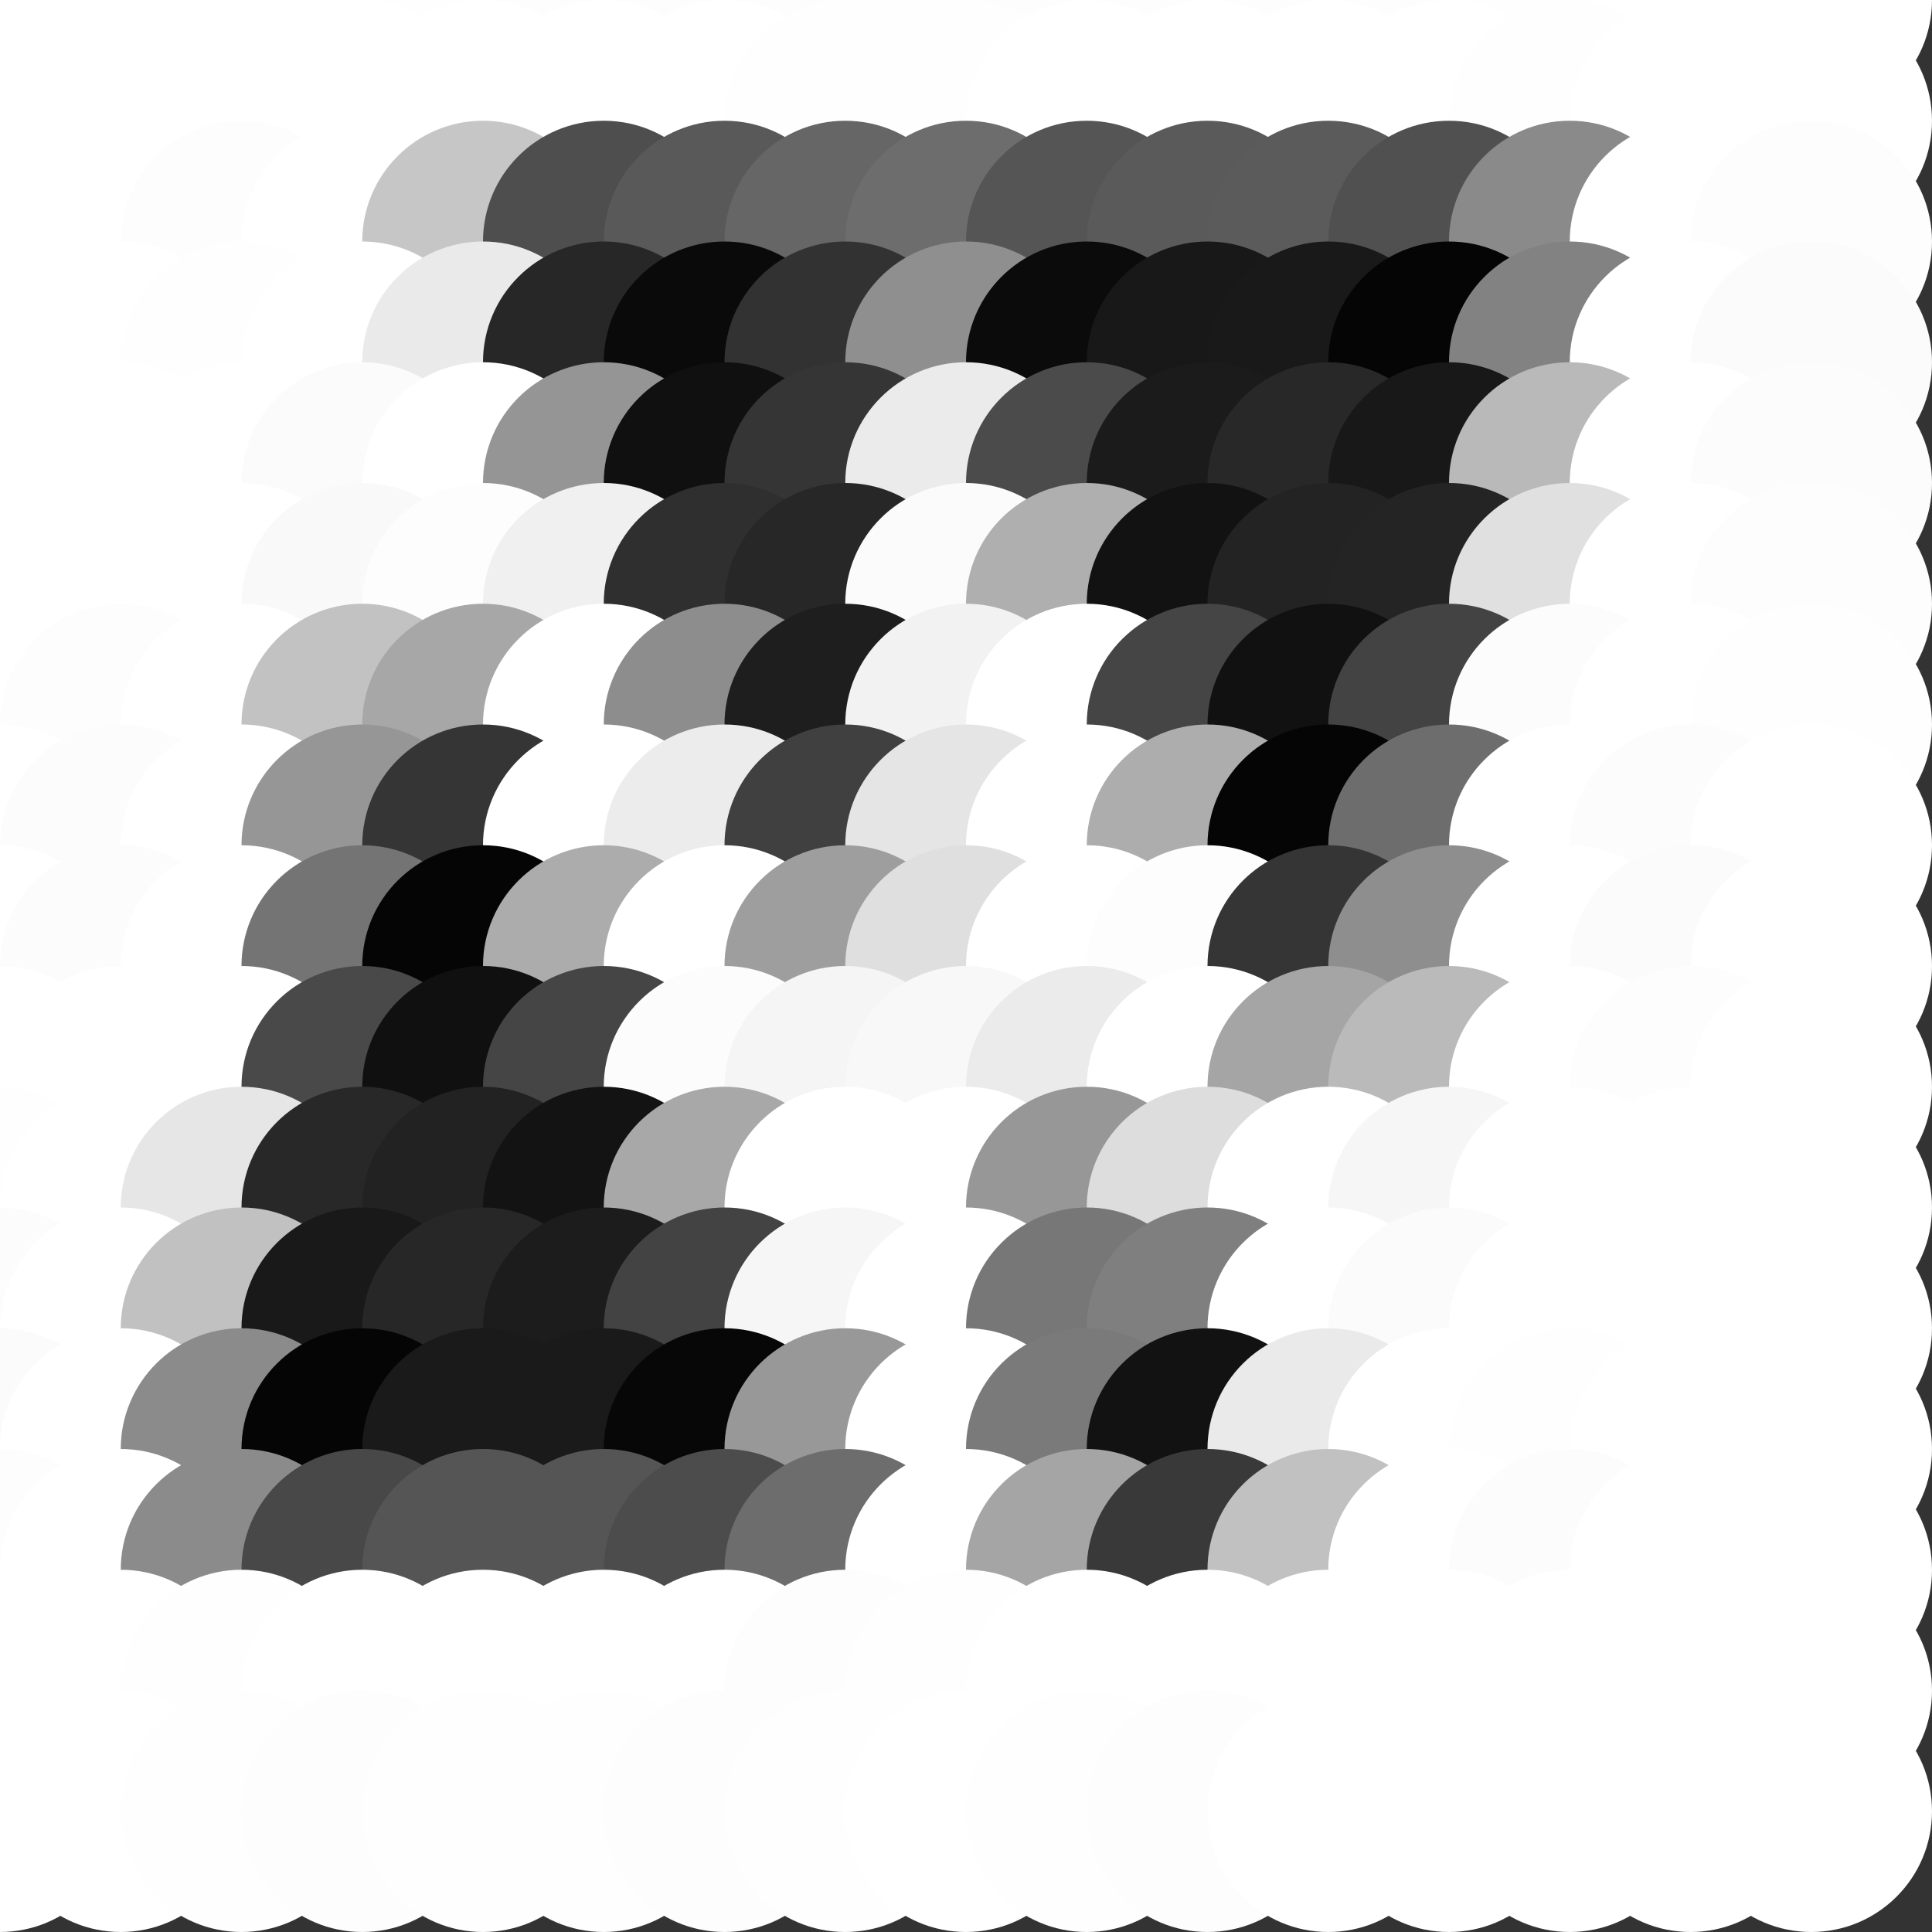 <?xml version="1.0" standalone="no"?>
<!DOCTYPE svg PUBLIC "-//W3C//DTD SVG 20010904//EN"
  "http://www.w3.org/TR/2001/REC-SVG-20010904/DTD/svg10.dtd">
<svg width="16" height="16">
  <rect width="100%" height="100%" fill="#333333" stroke="none"/>
  <circle cx="0" cy="0" r="1" fill="white"/>
  <circle cx="1" cy="0" r="1" fill="white"/>
  <circle cx="2" cy="0" r="1" fill="srgba(255,255,255,1)"/>
  <circle cx="3" cy="0" r="1" fill="white"/>
  <circle cx="4" cy="0" r="1" fill="srgba(254,254,254,1)"/>
  <circle cx="5" cy="0" r="1" fill="srgba(253,253,253,1)"/>
  <circle cx="6" cy="0" r="1" fill="srgba(253,253,253,1)"/>
  <circle cx="7" cy="0" r="1" fill="srgba(253,253,253,1)"/>
  <circle cx="8" cy="0" r="1" fill="srgba(254,254,254,1)"/>
  <circle cx="9" cy="0" r="1" fill="srgba(253,253,253,1)"/>
  <circle cx="10" cy="0" r="1" fill="srgba(253,253,253,1)"/>
  <circle cx="11" cy="0" r="1" fill="srgba(253,253,253,1)"/>
  <circle cx="12" cy="0" r="1" fill="srgba(253,253,253,1)"/>
  <circle cx="13" cy="0" r="1" fill="srgba(254,254,254,1)"/>
  <circle cx="14" cy="0" r="1" fill="white"/>
  <circle cx="15" cy="0" r="1" fill="srgba(255,255,255,1)"/>
  <circle cx="0" cy="1" r="1" fill="white"/>
  <circle cx="1" cy="1" r="1" fill="white"/>
  <circle cx="2" cy="1" r="1" fill="white"/>
  <circle cx="3" cy="1" r="1" fill="white"/>
  <circle cx="4" cy="1" r="1" fill="white"/>
  <circle cx="5" cy="1" r="1" fill="srgba(255,255,255,1)"/>
  <circle cx="6" cy="1" r="1" fill="white"/>
  <circle cx="7" cy="1" r="1" fill="srgba(254,254,254,1)"/>
  <circle cx="8" cy="1" r="1" fill="srgba(254,254,254,1)"/>
  <circle cx="9" cy="1" r="1" fill="white"/>
  <circle cx="10" cy="1" r="1" fill="srgba(255,255,255,1)"/>
  <circle cx="11" cy="1" r="1" fill="srgba(255,255,255,1)"/>
  <circle cx="12" cy="1" r="1" fill="white"/>
  <circle cx="13" cy="1" r="1" fill="srgba(254,254,254,1)"/>
  <circle cx="14" cy="1" r="1" fill="srgba(255,255,255,1)"/>
  <circle cx="15" cy="1" r="1" fill="white"/>
  <circle cx="0" cy="2" r="1" fill="white"/>
  <circle cx="1" cy="2" r="1" fill="white"/>
  <circle cx="2" cy="2" r="1" fill="srgba(253,253,253,1)"/>
  <circle cx="3" cy="2" r="1" fill="white"/>
  <circle cx="4" cy="2" r="1" fill="srgba(198,198,198,1)"/>
  <circle cx="5" cy="2" r="1" fill="srgba(78,78,78,1)"/>
  <circle cx="6" cy="2" r="1" fill="srgba(89,89,89,1)"/>
  <circle cx="7" cy="2" r="1" fill="srgba(102,102,102,1)"/>
  <circle cx="8" cy="2" r="1" fill="srgba(109,109,109,1)"/>
  <circle cx="9" cy="2" r="1" fill="srgba(85,85,85,1)"/>
  <circle cx="10" cy="2" r="1" fill="srgba(90,90,90,1)"/>
  <circle cx="11" cy="2" r="1" fill="srgba(91,91,91,1)"/>
  <circle cx="12" cy="2" r="1" fill="srgba(80,80,80,1)"/>
  <circle cx="13" cy="2" r="1" fill="srgba(138,138,138,1)"/>
  <circle cx="14" cy="2" r="1" fill="white"/>
  <circle cx="15" cy="2" r="1" fill="srgba(253,253,253,1)"/>
  <circle cx="0" cy="3" r="1" fill="white"/>
  <circle cx="1" cy="3" r="1" fill="srgba(255,255,255,1)"/>
  <circle cx="2" cy="3" r="1" fill="srgba(254,254,254,1)"/>
  <circle cx="3" cy="3" r="1" fill="white"/>
  <circle cx="4" cy="3" r="1" fill="srgba(234,234,234,1)"/>
  <circle cx="5" cy="3" r="1" fill="srgba(39,39,39,1)"/>
  <circle cx="6" cy="3" r="1" fill="srgba(10,10,10,1)"/>
  <circle cx="7" cy="3" r="1" fill="srgba(50,50,50,1)"/>
  <circle cx="8" cy="3" r="1" fill="srgba(143,143,143,1)"/>
  <circle cx="9" cy="3" r="1" fill="srgba(11,11,11,1)"/>
  <circle cx="10" cy="3" r="1" fill="srgba(24,24,24,1)"/>
  <circle cx="11" cy="3" r="1" fill="srgba(25,25,25,1)"/>
  <circle cx="12" cy="3" r="1" fill="srgba(5,5,5,1)"/>
  <circle cx="13" cy="3" r="1" fill="srgba(130,130,130,1)"/>
  <circle cx="14" cy="3" r="1" fill="white"/>
  <circle cx="15" cy="3" r="1" fill="srgba(251,251,251,1)"/>
  <circle cx="0" cy="4" r="1" fill="white"/>
  <circle cx="1" cy="4" r="1" fill="srgba(255,255,255,1)"/>
  <circle cx="2" cy="4" r="1" fill="white"/>
  <circle cx="3" cy="4" r="1" fill="srgba(251,251,251,1)"/>
  <circle cx="4" cy="4" r="1" fill="white"/>
  <circle cx="5" cy="4" r="1" fill="srgba(149,149,149,1)"/>
  <circle cx="6" cy="4" r="1" fill="srgba(16,16,16,1)"/>
  <circle cx="7" cy="4" r="1" fill="srgba(53,53,53,1)"/>
  <circle cx="8" cy="4" r="1" fill="srgba(235,235,235,1)"/>
  <circle cx="9" cy="4" r="1" fill="srgba(75,75,75,1)"/>
  <circle cx="10" cy="4" r="1" fill="srgba(27,27,27,1)"/>
  <circle cx="11" cy="4" r="1" fill="srgba(40,40,40,1)"/>
  <circle cx="12" cy="4" r="1" fill="srgba(24,24,24,1)"/>
  <circle cx="13" cy="4" r="1" fill="srgba(185,185,185,1)"/>
  <circle cx="14" cy="4" r="1" fill="white"/>
  <circle cx="15" cy="4" r="1" fill="srgba(252,252,252,1)"/>
  <circle cx="0" cy="5" r="1" fill="white"/>
  <circle cx="1" cy="5" r="1" fill="srgba(255,255,255,1)"/>
  <circle cx="2" cy="5" r="1" fill="white"/>
  <circle cx="3" cy="5" r="1" fill="srgba(249,249,249,1)"/>
  <circle cx="4" cy="5" r="1" fill="srgba(253,253,253,1)"/>
  <circle cx="5" cy="5" r="1" fill="srgba(240,240,240,1)"/>
  <circle cx="6" cy="5" r="1" fill="srgba(47,47,47,1)"/>
  <circle cx="7" cy="5" r="1" fill="srgba(39,39,39,1)"/>
  <circle cx="8" cy="5" r="1" fill="srgba(251,251,251,1)"/>
  <circle cx="9" cy="5" r="1" fill="srgba(175,175,175,1)"/>
  <circle cx="10" cy="5" r="1" fill="srgba(18,18,18,1)"/>
  <circle cx="11" cy="5" r="1" fill="srgba(35,35,35,1)"/>
  <circle cx="12" cy="5" r="1" fill="srgba(36,36,36,1)"/>
  <circle cx="13" cy="5" r="1" fill="srgba(224,224,224,1)"/>
  <circle cx="14" cy="5" r="1" fill="white"/>
  <circle cx="15" cy="5" r="1" fill="srgba(253,253,253,1)"/>
  <circle cx="0" cy="6" r="1" fill="white"/>
  <circle cx="1" cy="6" r="1" fill="srgba(253,253,253,1)"/>
  <circle cx="2" cy="6" r="1" fill="white"/>
  <circle cx="3" cy="6" r="1" fill="srgba(194,194,194,1)"/>
  <circle cx="4" cy="6" r="1" fill="srgba(167,167,167,1)"/>
  <circle cx="5" cy="6" r="1" fill="white"/>
  <circle cx="6" cy="6" r="1" fill="srgba(141,141,141,1)"/>
  <circle cx="7" cy="6" r="1" fill="srgba(30,30,30,1)"/>
  <circle cx="8" cy="6" r="1" fill="srgba(242,242,242,1)"/>
  <circle cx="9" cy="6" r="1" fill="white"/>
  <circle cx="10" cy="6" r="1" fill="srgba(69,69,69,1)"/>
  <circle cx="11" cy="6" r="1" fill="srgba(17,17,17,1)"/>
  <circle cx="12" cy="6" r="1" fill="srgba(67,67,67,1)"/>
  <circle cx="13" cy="6" r="1" fill="srgba(252,252,252,1)"/>
  <circle cx="14" cy="6" r="1" fill="white"/>
  <circle cx="15" cy="6" r="1" fill="srgba(254,254,254,1)"/>
  <circle cx="0" cy="7" r="1" fill="srgba(255,255,255,1)"/>
  <circle cx="1" cy="7" r="1" fill="srgba(252,252,252,1)"/>
  <circle cx="2" cy="7" r="1" fill="white"/>
  <circle cx="3" cy="7" r="1" fill="srgba(150,150,150,1)"/>
  <circle cx="4" cy="7" r="1" fill="srgba(53,53,53,1)"/>
  <circle cx="5" cy="7" r="1" fill="white"/>
  <circle cx="6" cy="7" r="1" fill="srgba(236,236,236,1)"/>
  <circle cx="7" cy="7" r="1" fill="srgba(64,64,64,1)"/>
  <circle cx="8" cy="7" r="1" fill="srgba(229,229,229,1)"/>
  <circle cx="9" cy="7" r="1" fill="white"/>
  <circle cx="10" cy="7" r="1" fill="srgba(173,173,173,1)"/>
  <circle cx="11" cy="7" r="1" fill="srgba(5,5,5,1)"/>
  <circle cx="12" cy="7" r="1" fill="srgba(109,109,109,1)"/>
  <circle cx="13" cy="7" r="1" fill="white"/>
  <circle cx="14" cy="7" r="1" fill="srgba(252,252,252,1)"/>
  <circle cx="15" cy="7" r="1" fill="srgba(255,255,255,1)"/>
  <circle cx="0" cy="8" r="1" fill="srgba(255,255,255,1)"/>
  <circle cx="1" cy="8" r="1" fill="srgba(252,252,252,1)"/>
  <circle cx="2" cy="8" r="1" fill="white"/>
  <circle cx="3" cy="8" r="1" fill="srgba(116,116,116,1)"/>
  <circle cx="4" cy="8" r="1" fill="srgba(5,5,5,1)"/>
  <circle cx="5" cy="8" r="1" fill="srgba(172,172,172,1)"/>
  <circle cx="6" cy="8" r="1" fill="white"/>
  <circle cx="7" cy="8" r="1" fill="srgba(158,158,158,1)"/>
  <circle cx="8" cy="8" r="1" fill="srgba(223,223,223,1)"/>
  <circle cx="9" cy="8" r="1" fill="white"/>
  <circle cx="10" cy="8" r="1" fill="srgba(253,253,253,1)"/>
  <circle cx="11" cy="8" r="1" fill="srgba(53,53,53,1)"/>
  <circle cx="12" cy="8" r="1" fill="srgba(142,142,142,1)"/>
  <circle cx="13" cy="8" r="1" fill="white"/>
  <circle cx="14" cy="8" r="1" fill="srgba(251,251,251,1)"/>
  <circle cx="15" cy="8" r="1" fill="srgba(255,255,255,1)"/>
  <circle cx="0" cy="9" r="1" fill="srgba(255,255,255,1)"/>
  <circle cx="1" cy="9" r="1" fill="white"/>
  <circle cx="2" cy="9" r="1" fill="white"/>
  <circle cx="3" cy="9" r="1" fill="srgba(73,73,73,1)"/>
  <circle cx="4" cy="9" r="1" fill="srgba(16,16,16,1)"/>
  <circle cx="5" cy="9" r="1" fill="srgba(69,69,69,1)"/>
  <circle cx="6" cy="9" r="1" fill="srgba(252,252,252,1)"/>
  <circle cx="7" cy="9" r="1" fill="srgba(245,245,245,1)"/>
  <circle cx="8" cy="9" r="1" fill="srgba(248,248,248,1)"/>
  <circle cx="9" cy="9" r="1" fill="srgba(235,235,235,1)"/>
  <circle cx="10" cy="9" r="1" fill="white"/>
  <circle cx="11" cy="9" r="1" fill="srgba(165,165,165,1)"/>
  <circle cx="12" cy="9" r="1" fill="srgba(186,186,186,1)"/>
  <circle cx="13" cy="9" r="1" fill="white"/>
  <circle cx="14" cy="9" r="1" fill="srgba(253,253,253,1)"/>
  <circle cx="15" cy="9" r="1" fill="srgba(255,255,255,1)"/>
  <circle cx="0" cy="10" r="1" fill="srgba(254,254,254,1)"/>
  <circle cx="1" cy="10" r="1" fill="white"/>
  <circle cx="2" cy="10" r="1" fill="srgba(230,230,230,1)"/>
  <circle cx="3" cy="10" r="1" fill="srgba(40,40,40,1)"/>
  <circle cx="4" cy="10" r="1" fill="srgba(34,34,34,1)"/>
  <circle cx="5" cy="10" r="1" fill="srgba(19,19,19,1)"/>
  <circle cx="6" cy="10" r="1" fill="srgba(168,168,168,1)"/>
  <circle cx="7" cy="10" r="1" fill="white"/>
  <circle cx="8" cy="10" r="1" fill="white"/>
  <circle cx="9" cy="10" r="1" fill="srgba(151,151,151,1)"/>
  <circle cx="10" cy="10" r="1" fill="srgba(221,221,221,1)"/>
  <circle cx="11" cy="10" r="1" fill="srgba(255,255,255,1)"/>
  <circle cx="12" cy="10" r="1" fill="srgba(246,246,246,1)"/>
  <circle cx="13" cy="10" r="1" fill="white"/>
  <circle cx="14" cy="10" r="1" fill="srgba(255,255,255,1)"/>
  <circle cx="15" cy="10" r="1" fill="white"/>
  <circle cx="0" cy="11" r="1" fill="srgba(252,252,252,1)"/>
  <circle cx="1" cy="11" r="1" fill="white"/>
  <circle cx="2" cy="11" r="1" fill="srgba(193,193,193,1)"/>
  <circle cx="3" cy="11" r="1" fill="srgba(25,25,25,1)"/>
  <circle cx="4" cy="11" r="1" fill="srgba(39,39,39,1)"/>
  <circle cx="5" cy="11" r="1" fill="srgba(28,28,28,1)"/>
  <circle cx="6" cy="11" r="1" fill="srgba(67,67,67,1)"/>
  <circle cx="7" cy="11" r="1" fill="srgba(246,246,246,1)"/>
  <circle cx="8" cy="11" r="1" fill="white"/>
  <circle cx="9" cy="11" r="1" fill="srgba(119,119,119,1)"/>
  <circle cx="10" cy="11" r="1" fill="srgba(127,127,127,1)"/>
  <circle cx="11" cy="11" r="1" fill="white"/>
  <circle cx="12" cy="11" r="1" fill="srgba(251,251,251,1)"/>
  <circle cx="13" cy="11" r="1" fill="white"/>
  <circle cx="14" cy="11" r="1" fill="srgba(255,255,255,1)"/>
  <circle cx="15" cy="11" r="1" fill="white"/>
  <circle cx="0" cy="12" r="1" fill="srgba(251,251,251,1)"/>
  <circle cx="1" cy="12" r="1" fill="white"/>
  <circle cx="2" cy="12" r="1" fill="srgba(139,139,139,1)"/>
  <circle cx="3" cy="12" r="1" fill="srgba(5,5,5,1)"/>
  <circle cx="4" cy="12" r="1" fill="srgba(26,26,26,1)"/>
  <circle cx="5" cy="12" r="1" fill="srgba(26,26,26,1)"/>
  <circle cx="6" cy="12" r="1" fill="srgba(7,7,7,1)"/>
  <circle cx="7" cy="12" r="1" fill="srgba(152,152,152,1)"/>
  <circle cx="8" cy="12" r="1" fill="white"/>
  <circle cx="9" cy="12" r="1" fill="srgba(122,122,122,1)"/>
  <circle cx="10" cy="12" r="1" fill="srgba(18,18,18,1)"/>
  <circle cx="11" cy="12" r="1" fill="srgba(234,234,234,1)"/>
  <circle cx="12" cy="12" r="1" fill="white"/>
  <circle cx="13" cy="12" r="1" fill="srgba(254,254,254,1)"/>
  <circle cx="14" cy="12" r="1" fill="srgba(255,255,255,1)"/>
  <circle cx="15" cy="12" r="1" fill="white"/>
  <circle cx="0" cy="13" r="1" fill="srgba(253,253,253,1)"/>
  <circle cx="1" cy="13" r="1" fill="white"/>
  <circle cx="2" cy="13" r="1" fill="srgba(139,139,139,1)"/>
  <circle cx="3" cy="13" r="1" fill="srgba(72,72,72,1)"/>
  <circle cx="4" cy="13" r="1" fill="srgba(85,85,85,1)"/>
  <circle cx="5" cy="13" r="1" fill="srgba(85,85,85,1)"/>
  <circle cx="6" cy="13" r="1" fill="srgba(76,76,76,1)"/>
  <circle cx="7" cy="13" r="1" fill="srgba(109,109,109,1)"/>
  <circle cx="8" cy="13" r="1" fill="white"/>
  <circle cx="9" cy="13" r="1" fill="srgba(165,165,165,1)"/>
  <circle cx="10" cy="13" r="1" fill="srgba(57,57,57,1)"/>
  <circle cx="11" cy="13" r="1" fill="srgba(193,193,193,1)"/>
  <circle cx="12" cy="13" r="1" fill="white"/>
  <circle cx="13" cy="13" r="1" fill="srgba(252,252,252,1)"/>
  <circle cx="14" cy="13" r="1" fill="white"/>
  <circle cx="15" cy="13" r="1" fill="white"/>
  <circle cx="0" cy="14" r="1" fill="white"/>
  <circle cx="1" cy="14" r="1" fill="srgba(255,255,255,1)"/>
  <circle cx="2" cy="14" r="1" fill="srgba(254,254,254,1)"/>
  <circle cx="3" cy="14" r="1" fill="white"/>
  <circle cx="4" cy="14" r="1" fill="srgba(255,255,255,1)"/>
  <circle cx="5" cy="14" r="1" fill="srgba(255,255,255,1)"/>
  <circle cx="6" cy="14" r="1" fill="white"/>
  <circle cx="7" cy="14" r="1" fill="srgba(253,253,253,1)"/>
  <circle cx="8" cy="14" r="1" fill="srgba(254,254,254,1)"/>
  <circle cx="9" cy="14" r="1" fill="white"/>
  <circle cx="10" cy="14" r="1" fill="srgba(255,255,255,1)"/>
  <circle cx="11" cy="14" r="1" fill="white"/>
  <circle cx="12" cy="14" r="1" fill="white"/>
  <circle cx="13" cy="14" r="1" fill="white"/>
  <circle cx="14" cy="14" r="1" fill="white"/>
  <circle cx="15" cy="14" r="1" fill="white"/>
  <circle cx="0" cy="15" r="1" fill="srgba(255,255,255,1)"/>
  <circle cx="1" cy="15" r="1" fill="white"/>
  <circle cx="2" cy="15" r="1" fill="srgba(254,254,254,1)"/>
  <circle cx="3" cy="15" r="1" fill="srgba(253,253,253,1)"/>
  <circle cx="4" cy="15" r="1" fill="srgba(254,254,254,1)"/>
  <circle cx="5" cy="15" r="1" fill="srgba(254,254,254,1)"/>
  <circle cx="6" cy="15" r="1" fill="srgba(253,253,253,1)"/>
  <circle cx="7" cy="15" r="1" fill="srgba(254,254,254,1)"/>
  <circle cx="8" cy="15" r="1" fill="white"/>
  <circle cx="9" cy="15" r="1" fill="srgba(254,254,254,1)"/>
  <circle cx="10" cy="15" r="1" fill="srgba(253,253,253,1)"/>
  <circle cx="11" cy="15" r="1" fill="srgba(255,255,255,1)"/>
  <circle cx="12" cy="15" r="1" fill="white"/>
  <circle cx="13" cy="15" r="1" fill="srgba(255,255,255,1)"/>
  <circle cx="14" cy="15" r="1" fill="white"/>
  <circle cx="15" cy="15" r="1" fill="white"/>
</svg>
